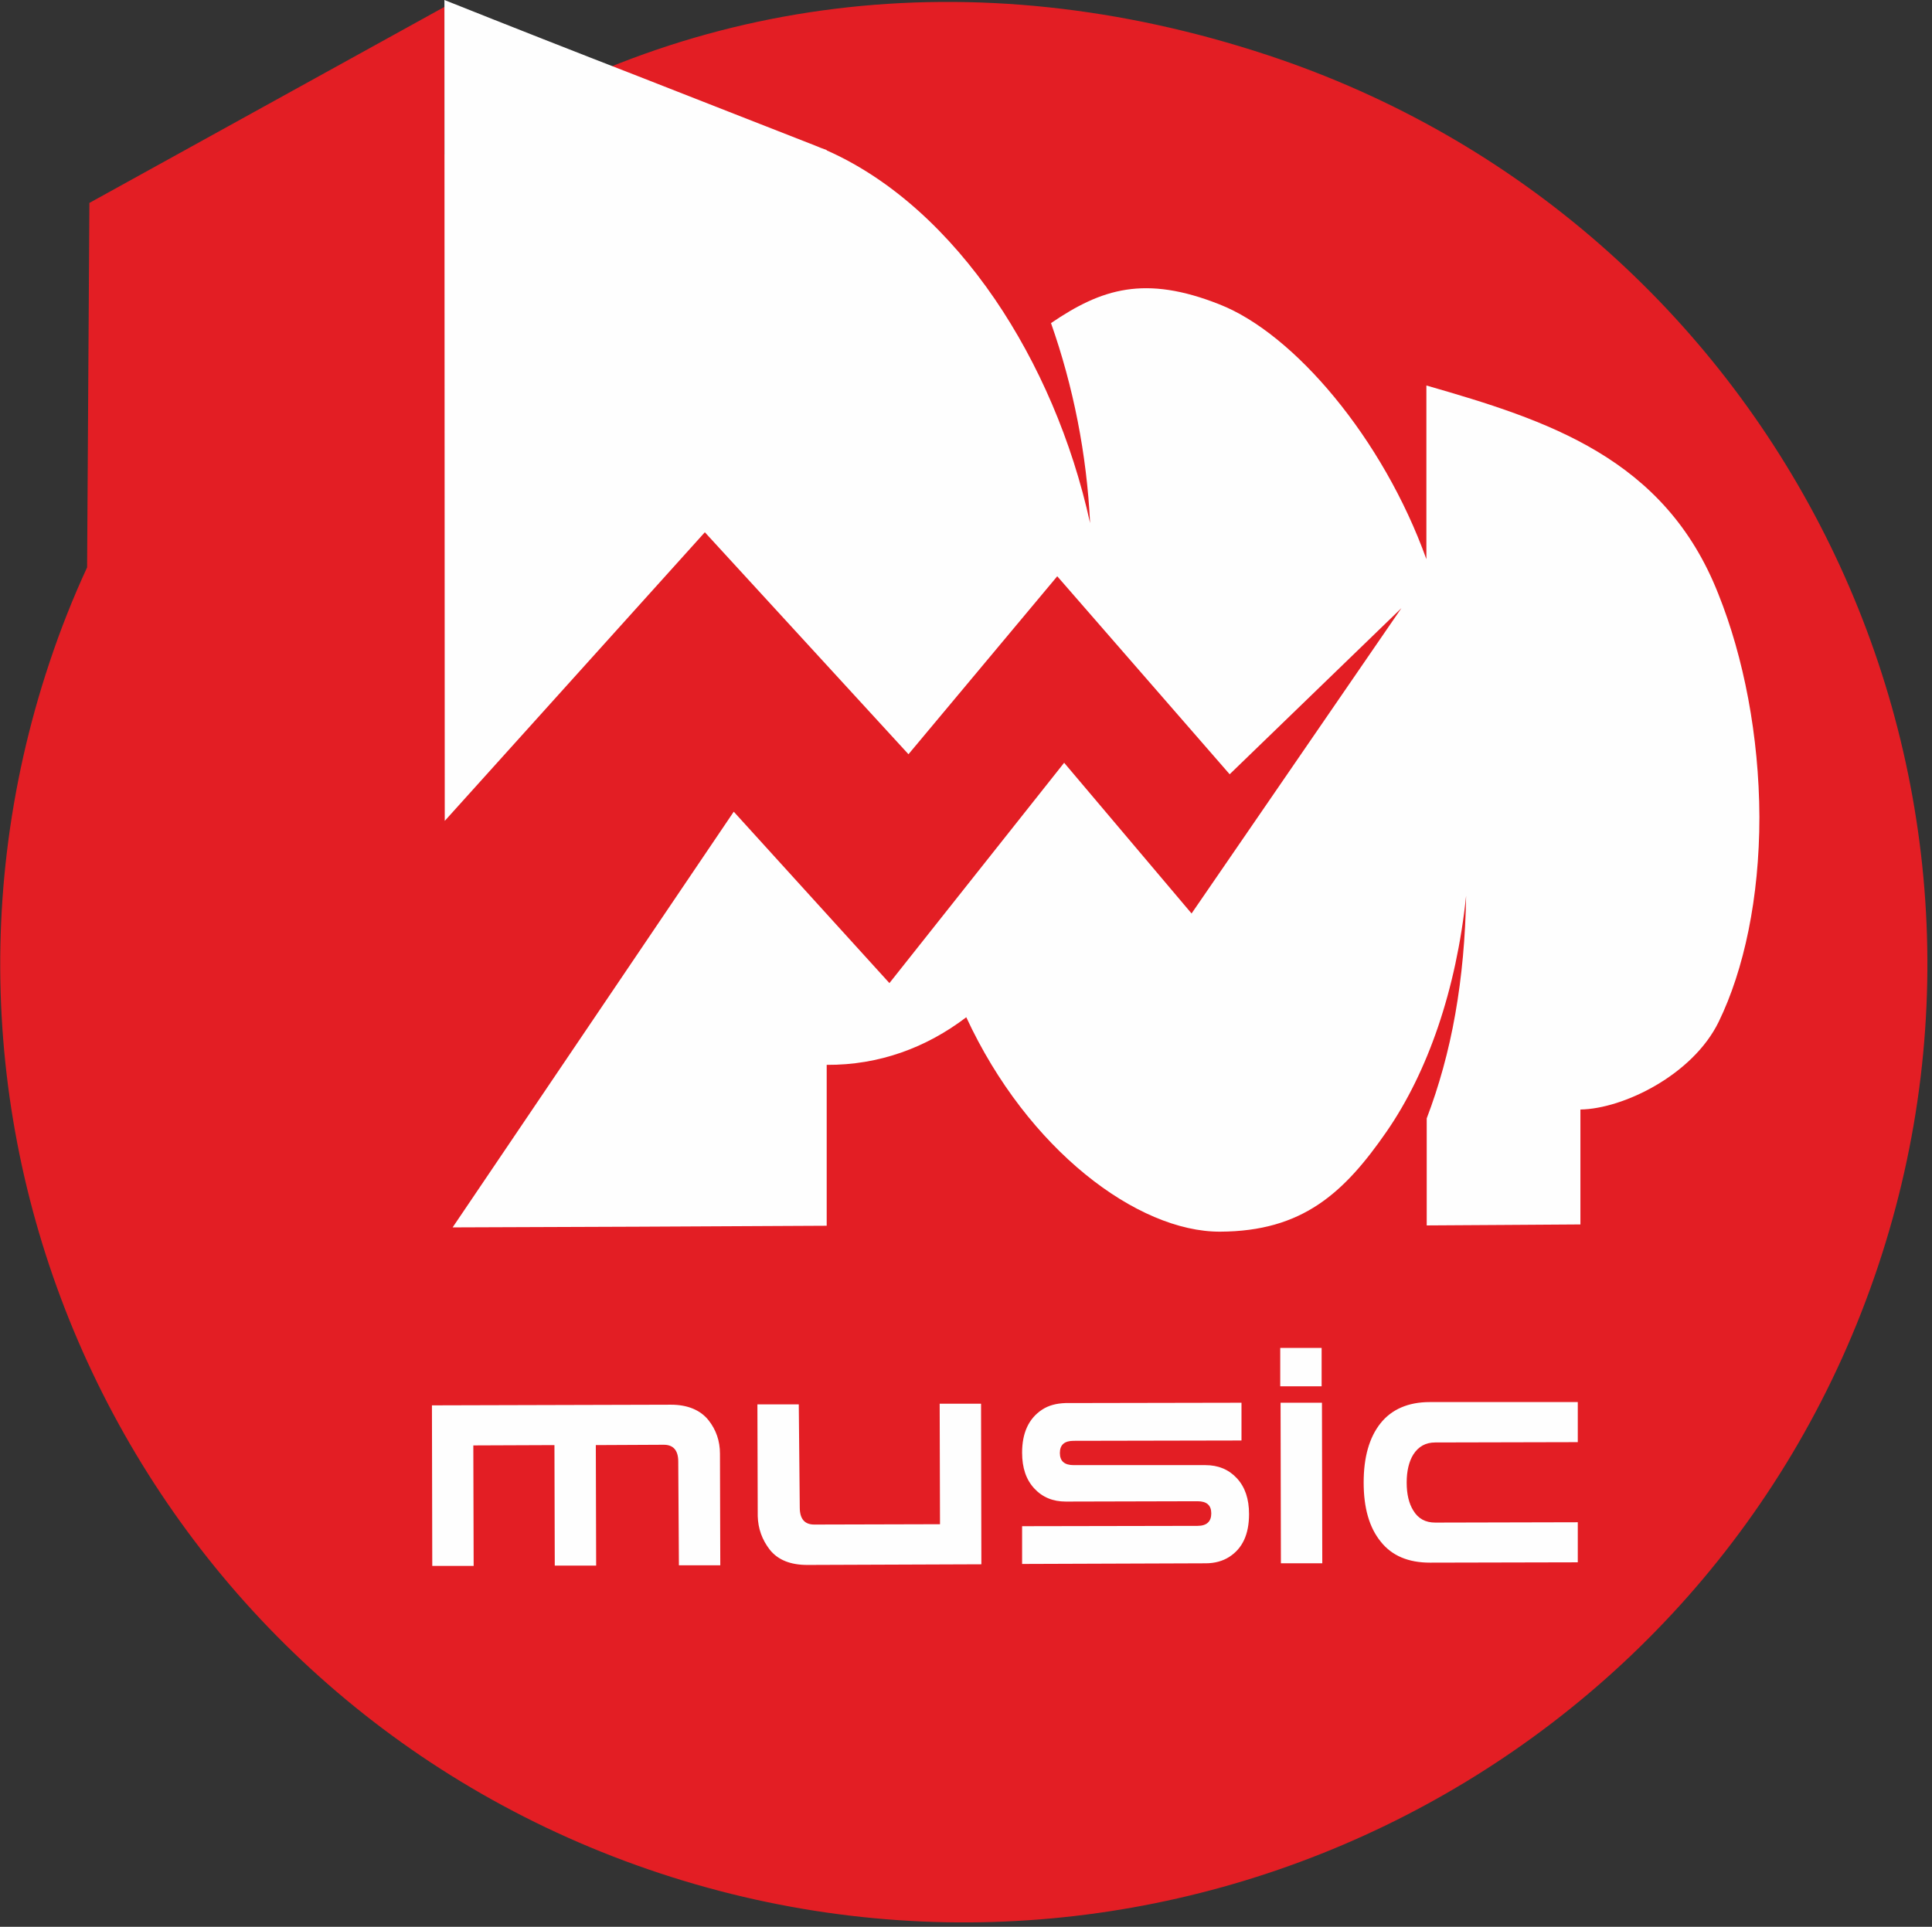 <svg width="401" height="400" viewBox="0 0 401 400" fill="none" xmlns="http://www.w3.org/2000/svg">
<rect x="0" y="0" width="401" height="400" fill="#333333" stroke="none"/>
<path d="M263.133 11.452C367.903 46.08 424.616 158.689 389.784 262.914C354.951 367.138 241.729 423.511 136.959 388.883C32.188 354.255 -24.525 241.646 10.307 137.421C12.557 130.673 15.147 124.129 18.078 117.79L18.555 42.126L92.242 1.431V32.106C141.866 -0.954 202.056 -8.725 263.133 11.452Z" fill="#E31E24"/>
<path d="M356.655 123.311C361.904 136.399 365.108 152.758 365.176 169.595C365.176 186.432 361.972 201.36 356.723 212.13C351.338 223.173 336.887 230.194 328.026 230.331V254.188C315.892 254.257 309.826 254.325 296.125 254.393V232.171C298.647 225.559 300.692 218.265 302.055 210.494C303.418 202.792 304.168 194.544 304.304 185.955C302.259 205.518 296.329 222.56 287.808 234.898C278.947 247.713 270.29 255.62 253.249 255.688C236.139 255.756 213.304 238.715 200.557 211.176C192.241 217.515 182.425 221.128 171.587 221.06V254.461C145.684 254.597 119.781 254.734 93.946 254.802L152.296 168.505L184.606 204.087L220.87 158.348L247.318 189.636L290.876 126.242L255.225 160.734L219.439 119.63L188.56 156.576L146.297 110.496L92.31 170.413L92.242 1.363V0C106.08 5.521 119.44 10.77 132.255 15.746C145.07 20.79 157.34 25.562 169.133 30.197C169.951 30.538 170.769 30.879 171.587 31.151V31.22C185.151 37.218 197.08 48.329 206.487 62.099C215.553 75.391 222.506 91.478 226.255 108.587C225.573 94.341 222.779 80.231 218.143 67.075C228.641 59.917 237.639 57.054 253.112 63.189C268.586 69.256 287.059 91.001 296.056 116.086V80.026C321.141 87.252 345.544 95.022 356.655 123.311ZM140.776 303.404C140.776 301.086 139.753 299.927 137.777 299.927L123.666 299.996L123.735 325.012H115.146L115.078 299.996L98.241 300.064L98.309 325.08H89.72L89.652 291.747L139.276 291.611C142.684 291.611 145.343 292.702 147.047 294.815C148.615 296.792 149.433 299.109 149.433 301.768L149.501 324.944H140.912L140.776 303.404ZM165.997 312.947C165.997 315.333 167.019 316.491 168.996 316.491L195.104 316.423L195.035 291.407H203.624L203.692 324.74L167.565 324.876C164.088 324.876 161.498 323.853 159.794 321.74C158.158 319.627 157.34 317.309 157.272 314.719L157.204 291.543H165.792L165.997 312.947ZM221.211 311.72C218.552 311.72 216.371 310.834 214.667 308.993C212.963 307.153 212.145 304.699 212.145 301.563C212.145 297.473 213.508 294.474 216.303 292.634C217.666 291.747 219.234 291.339 221.143 291.27L257.679 291.202V299.041L222.847 299.109C220.938 299.109 219.984 299.927 219.984 301.631C219.984 303.336 220.938 304.154 222.847 304.154H250.181C252.84 304.154 255.021 305.04 256.725 306.88C258.429 308.721 259.247 311.175 259.247 314.31C259.247 318.536 257.884 321.468 255.089 323.24C253.794 324.058 252.158 324.535 250.249 324.535L212.145 324.671V316.832L248.545 316.764C250.454 316.764 251.408 315.878 251.408 314.174C251.408 312.47 250.454 311.652 248.545 311.652L221.211 311.72ZM274.448 324.535H265.859L265.791 291.202H274.38L274.448 324.535ZM274.312 287.794H265.723V279.819H274.312V287.794ZM327.481 291.066V299.382L297.897 299.45C295.92 299.45 294.42 300.268 293.33 301.972C292.444 303.404 291.966 305.381 291.966 307.766C291.966 310.22 292.444 312.129 293.33 313.56C294.352 315.265 295.852 316.083 297.897 316.083L327.481 316.014V324.331L296.806 324.399C292.307 324.399 288.899 322.967 286.581 320.036C284.196 317.105 283.037 313.015 283.037 307.766C283.037 302.518 284.196 298.428 286.513 295.497C288.831 292.565 292.307 291.066 296.738 291.066H327.481Z" fill="#FEFEFE"/>
</svg>
